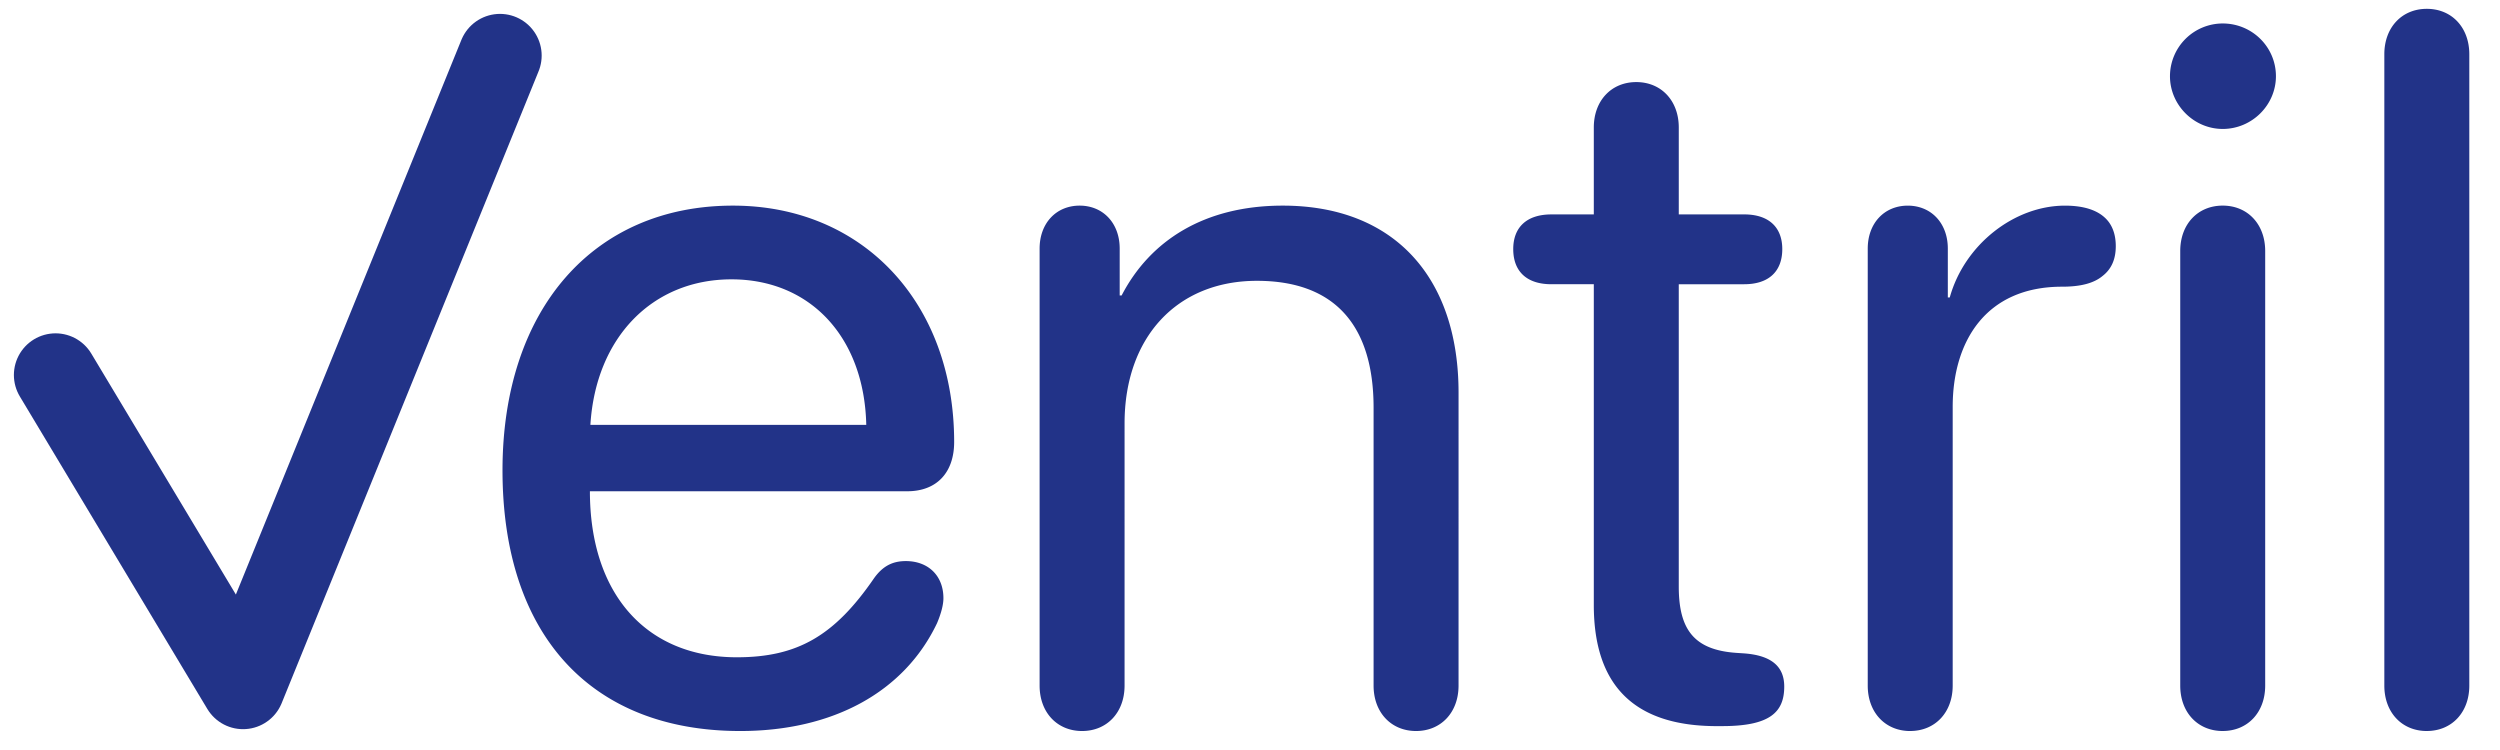 <svg width="180" height="54" xmlns="http://www.w3.org/2000/svg">
	<g>
		<path
			d="M53.3 52.633c6.68 0 11.813-2.813 14.169-7.77.281-.668.457-1.3.457-1.793 0-1.617-1.09-2.672-2.707-2.672-.95 0-1.653.352-2.285 1.23-2.848 4.15-5.52 5.696-9.88 5.696-6.538 0-10.581-4.57-10.581-11.953h22.851c2.11 0 3.375-1.336 3.375-3.55 0-10.02-6.574-17.016-15.926-17.016-10.09 0-16.593 7.523-16.593 19.054 0 11.813 6.328 18.774 17.12 18.774zm9.071-22.043H42.508c.387-6.293 4.465-10.477 10.16-10.477 5.66 0 9.562 4.149 9.703 10.477zm39.586 22.043c1.793 0 3.059-1.336 3.059-3.27V28.27c0-8.297-4.641-13.465-12.657-13.465-5.66 0-9.562 2.53-11.601 6.468h-.14v-3.375c0-1.828-1.196-3.093-2.884-3.093-1.687 0-2.882 1.265-2.882 3.093v31.465c0 1.934 1.265 3.27 3.058 3.27s3.059-1.336 3.059-3.27V30.484c0-6.187 3.761-10.265 9.527-10.265 5.625 0 8.402 3.234 8.402 9.14v20.004c0 1.934 1.266 3.27 3.059 3.27zM124 52.28c3.41 0 4.465-.984 4.465-2.847 0-1.442-.914-2.25-2.918-2.391l-.527-.035c-3.06-.211-4.149-1.688-4.149-4.781V20.465h4.711c1.758 0 2.742-.914 2.742-2.531 0-1.582-.984-2.497-2.742-2.497h-4.71V9.18c0-1.934-1.267-3.27-3.06-3.27-1.792 0-3.058 1.336-3.058 3.27v6.258h-3.059c-1.757 0-2.742.914-2.742 2.496 0 1.617.984 2.53 2.742 2.53h3.059v23.099c0 5.835 2.953 8.718 8.86 8.718H124zm13.535.352c1.793 0 3.059-1.336 3.059-3.27V29.29c0-4.676 2.355-8.648 7.875-8.648 1.336 0 2.285-.246 2.918-.774.633-.492.949-1.195.949-2.144 0-.844-.246-1.547-.774-2.04-.597-.562-1.546-.878-2.882-.878-3.657 0-7.243 2.812-8.297 6.61h-.14v-3.517c0-1.828-1.196-3.093-2.884-3.093-1.687 0-2.882 1.265-2.882 3.093v31.465c0 1.934 1.265 3.27 3.058 3.27zm22.5-43.348c2.11 0 3.832-1.723 3.832-3.797 0-2.11-1.722-3.797-3.832-3.797a3.803 3.803 0 00-3.797 3.797c0 2.074 1.723 3.797 3.797 3.797zm0 43.348c1.793 0 3.059-1.336 3.059-3.27V18.074c0-1.933-1.266-3.27-3.059-3.27-1.793 0-3.058 1.337-3.058 3.27v31.29c0 1.933 1.265 3.269 3.058 3.269zm14.695 0c1.793 0 3.06-1.336 3.06-3.27V3.906c0-1.933-1.267-3.27-3.06-3.27-1.792 0-3.058 1.337-3.058 3.27v45.457c0 1.934 1.266 3.27 3.058 3.27z"
			fill="#238"
		/>
		<g stroke="#238" stroke-linecap="round" stroke-width="6"><path d="M4 27l13.5 22.5M36 4L17.5 49.5"/></g>
	</g>
</svg>
